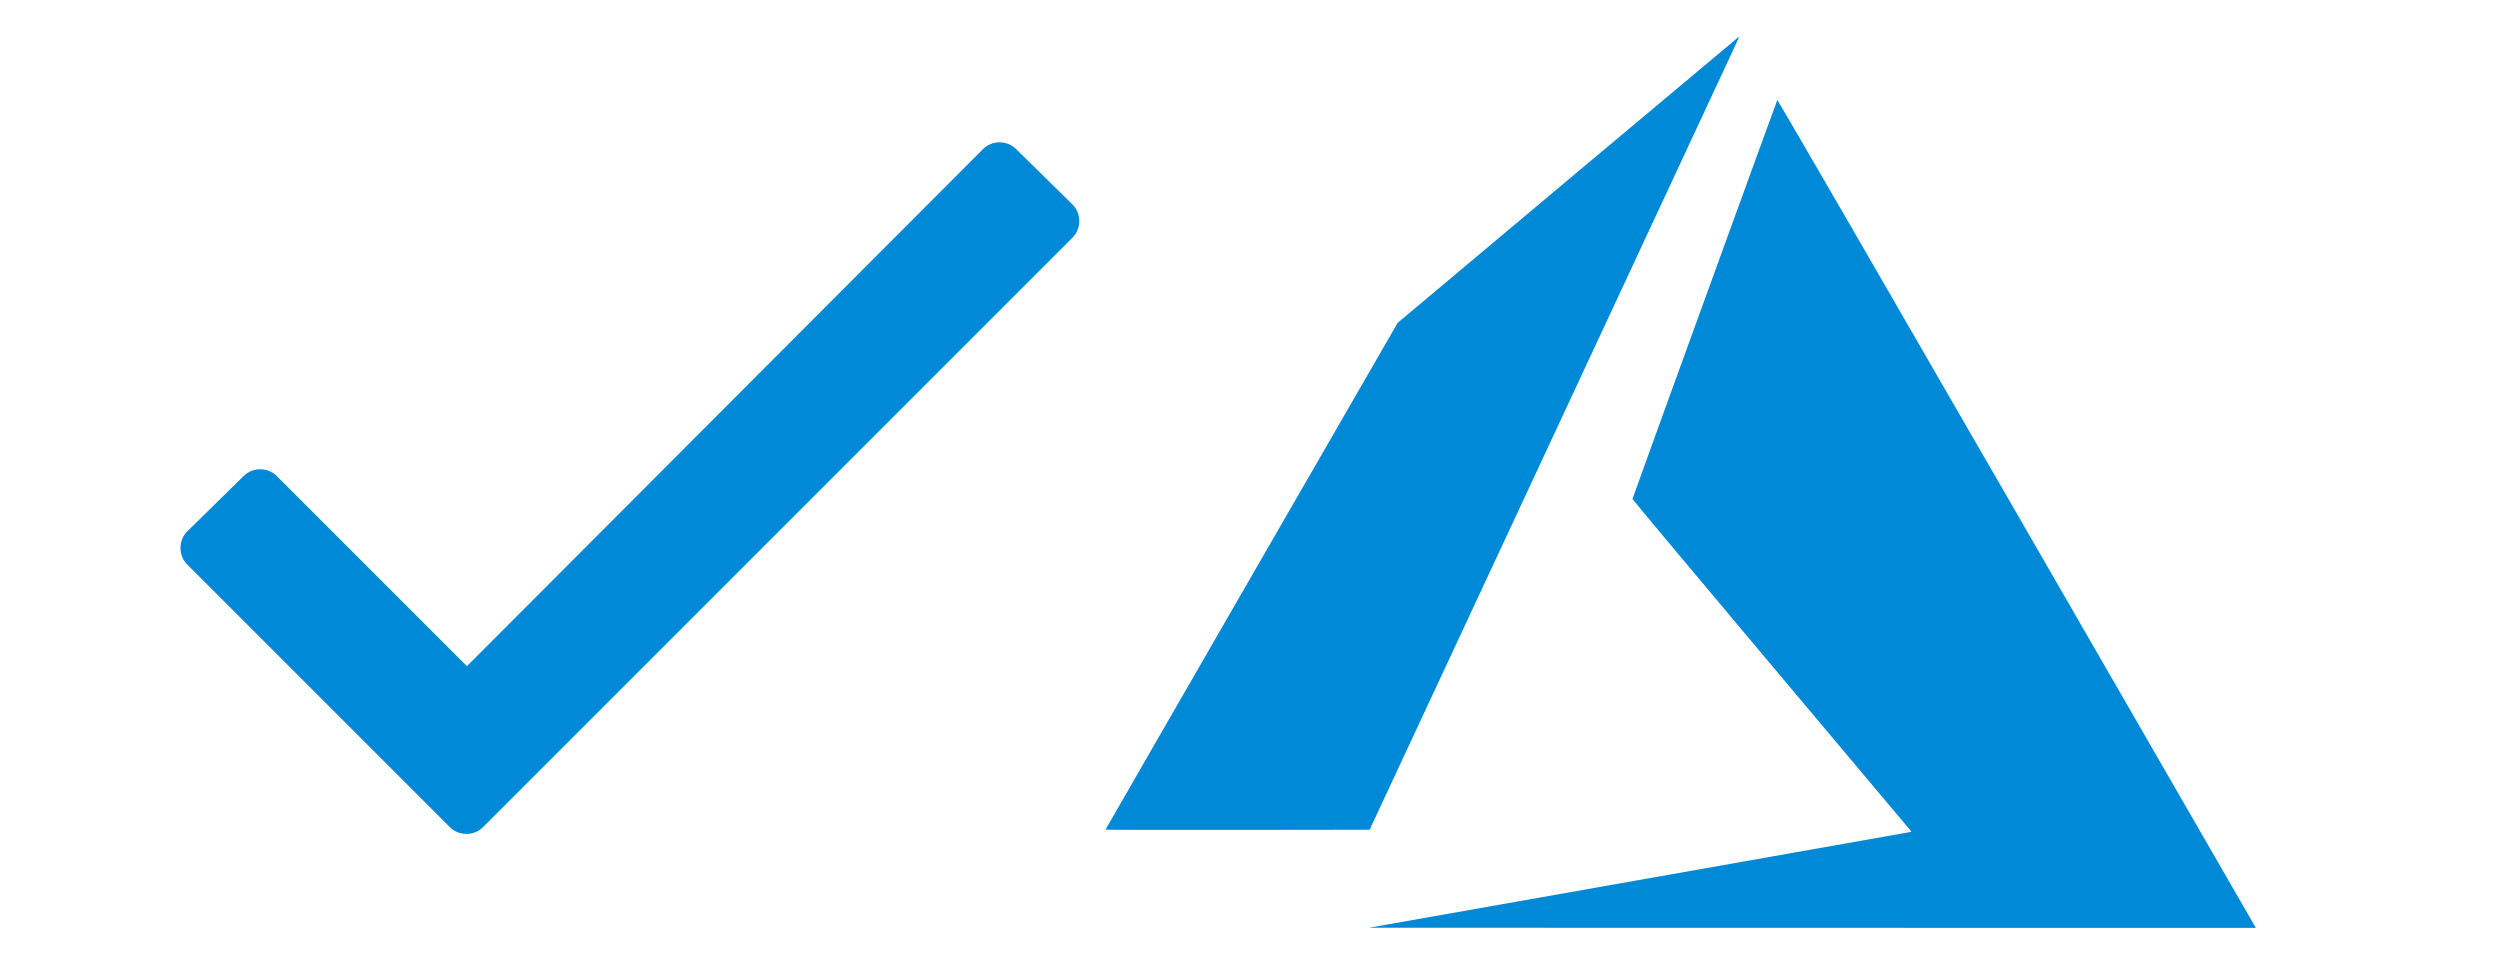 <?xml version="1.0" encoding="UTF-8" standalone="no"?><!DOCTYPE svg PUBLIC "-//W3C//DTD SVG 1.1//EN" "http://www.w3.org/Graphics/SVG/1.1/DTD/svg11.dtd"><svg width="100%" height="100%" viewBox="0 0 2421 938" version="1.1" xmlns="http://www.w3.org/2000/svg" xmlns:xlink="http://www.w3.org/1999/xlink" xml:space="preserve" xmlns:serif="http://www.serif.com/" style="fill-rule:evenodd;clip-rule:evenodd;stroke-linejoin:round;stroke-miterlimit:2;"><g id="Artboard1"><path id="path21" d="M1585.95,852.428c143.138,-25.26 261.334,-46.23 262.684,-46.469l2.463,-0.556l-135.116,-160.693c-74.349,-88.409 -135.115,-161.091 -135.115,-161.488c0,-0.794 139.564,-385.013 140.279,-386.363c0.238,-0.477 95.24,163.474 230.196,397.404c126.378,218.998 230.515,399.55 231.468,401.218l1.747,3.098l-858.828,-0.159l260.222,-45.992Zm-515.361,-49.01c0,-0.239 63.705,-110.73 141.47,-245.608l141.47,-245.21l164.903,-138.373c90.712,-76.097 165.141,-138.452 165.459,-138.611c0.317,-0.079 -0.874,2.86 -2.622,6.672c-1.747,3.813 -82.292,176.58 -179.041,384.06l-175.865,377.149l-127.887,0.159c-70.298,0.079 -127.887,-0 -127.887,-0.238Z" style="fill:#0089d6;fill-rule:nonzero;"/><path d="M951.904,144.407l-499.736,500.711l-184.113,-184.113c-8.768,-8.768 -23.38,-8.768 -32.147,-0l-54.552,53.578c-8.768,8.767 -8.768,23.379 -0,32.147l254.252,254.252c8.767,8.767 23.379,8.767 32.146,-0l570.849,-570.85c8.768,-8.767 8.768,-23.38 0,-32.147l-54.552,-53.578c-8.767,-8.767 -23.379,-8.767 -32.147,0Z" style="fill:#0089d6;fill-rule:nonzero;"/></g></svg>